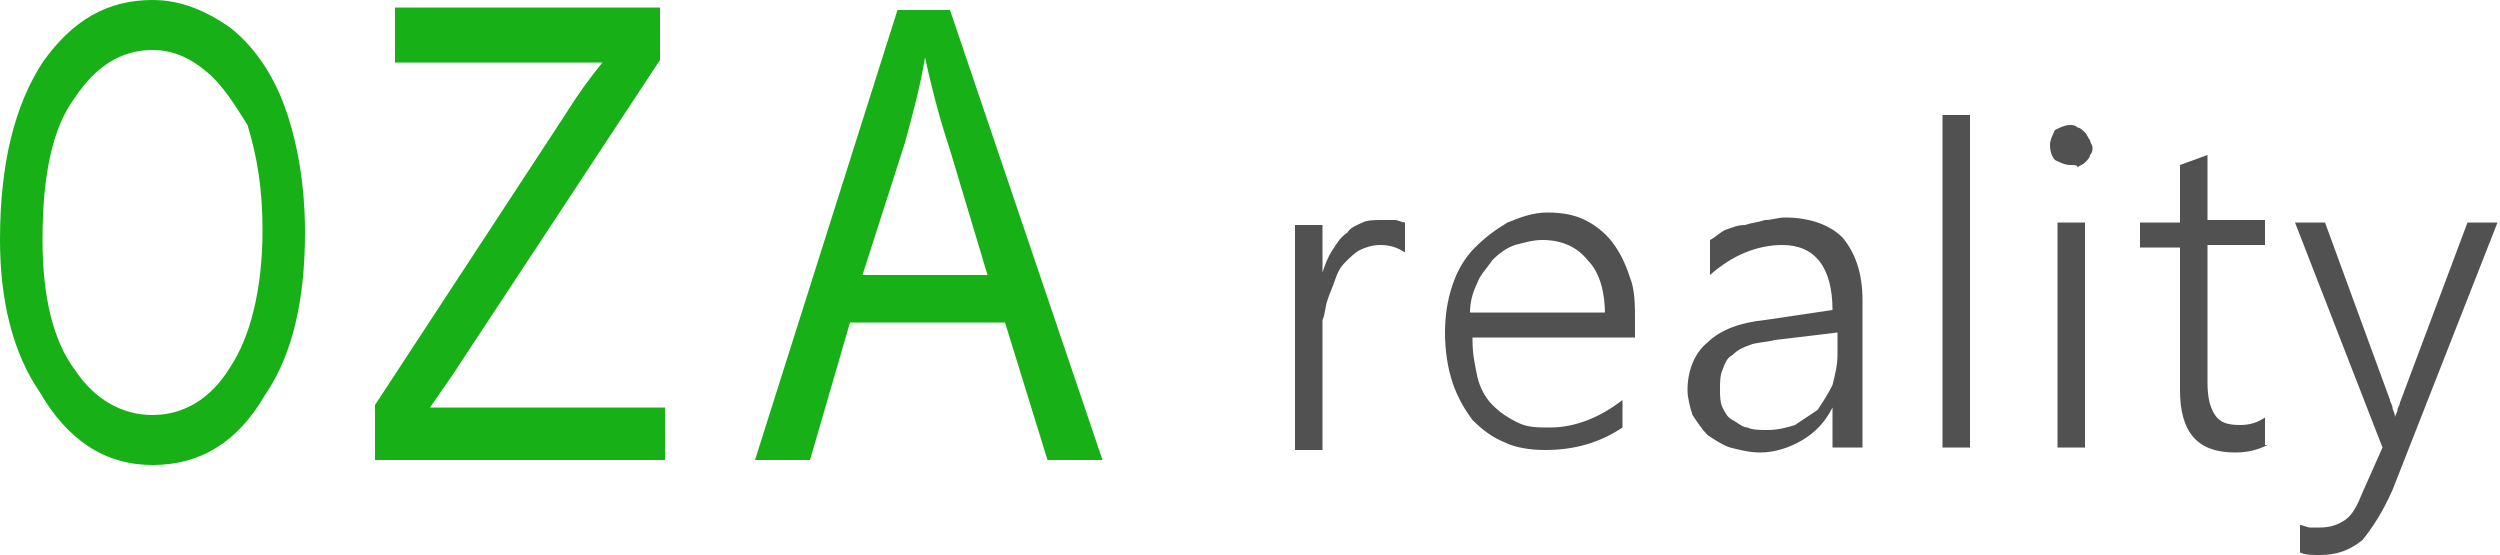 <svg id="Layer_1" xmlns="http://www.w3.org/2000/svg" viewBox="0 0 100 22.2"><style>.st0{fill:#17b017}.st1{fill:#515151}</style><path class="st0" d="M0 9.6c0-3.1.6-5.4 1.7-7.1C2.9.8 4.3 0 6.1 0c1.1 0 2.1.4 3.1 1.1.9.7 1.7 1.8 2.2 3.2.5 1.4.8 3.1.8 5 0 2.7-.5 4.9-1.6 6.5-1.1 1.9-2.6 2.8-4.5 2.8s-3.4-1-4.5-2.9C.5 14.1 0 12 0 9.6zm1.7 0c0 2.2.4 4 1.3 5.2.8 1.2 1.9 1.8 3.1 1.8 1.2 0 2.3-.6 3.1-1.9.8-1.2 1.3-3.1 1.3-5.5 0-1.6-.2-2.9-.6-4.2-.5-.8-1-1.6-1.6-2.1-.7-.6-1.4-.9-2.2-.9-1.3 0-2.3.7-3.1 1.9C2.1 5.1 1.7 7 1.7 9.6zM15 18.4v-2.2l7.6-11.6c.5-.8 1-1.5 1.5-2.1h-8.3V.3h10.6v2.1L18.1 15l-.9 1.3h9.4v2.1H15zm15.2 0l5.7-18H38l6.1 18h-2.2l-1.7-5.5H34l-1.6 5.5h-2.2zm4.3-7.4h5L38 6c-.5-1.5-.8-2.8-1-3.7-.2 1.2-.5 2.3-.8 3.4L34.5 11z"/><path class="st1" d="M56.2 10.1c-.3-.2-.6-.3-1-.3-.3 0-.6.1-.8.2-.2.1-.4.3-.6.5-.2.2-.3.4-.4.7-.1.3-.2.5-.3.8-.1.3-.1.6-.2.8V18h-1.1V9h1.1v1.9c.1-.3.2-.6.4-.9.2-.3.3-.5.6-.7.1-.2.4-.3.6-.4.2-.1.5-.1.8-.1h.5c.1 0 .3.1.4.1v1.2zm2.7 3.5c0 .6.1 1 .2 1.5.1.4.3.8.6 1.1.3.3.6.5 1 .7.4.2.8.2 1.3.2 1 0 2-.4 2.9-1.1v1.1c-.9.6-1.9.9-3.1.9-.6 0-1.2-.1-1.6-.3-.5-.2-.9-.5-1.3-.9-.3-.4-.6-.9-.8-1.5-.2-.6-.3-1.3-.3-2s.1-1.3.3-1.9c.2-.6.5-1.1.9-1.5.4-.4.8-.7 1.3-1 .5-.2 1-.4 1.6-.4.6 0 1.1.1 1.5.3.4.2.8.5 1.1.9.3.4.5.8.7 1.4.2.5.2 1.1.2 1.8v.6h-6.5zm5.3-1c0-.9-.2-1.7-.7-2.2-.4-.5-1-.8-1.8-.8-.4 0-.7.1-1.1.2-.3.1-.6.3-.9.6-.2.3-.5.6-.6.9-.2.4-.3.8-.3 1.2h5.4zm9.1 5.3v-1.6c-.3.6-.7 1-1.2 1.3-.5.3-1.1.5-1.7.5-.4 0-.8-.1-1.2-.2-.3-.1-.6-.3-.9-.5-.2-.2-.4-.5-.6-.8-.1-.3-.2-.7-.2-1 0-.8.3-1.5.8-1.9.5-.5 1.3-.8 2.3-.9l2.7-.4c0-1.7-.7-2.6-2-2.6-1 0-2 .4-2.9 1.2V9.6c.2-.1.4-.3.6-.4.3-.1.5-.2.8-.2.3-.1.5-.1.8-.2.3 0 .5-.1.8-.1 1 0 1.8.3 2.3.8.5.6.8 1.4.8 2.5v5.9h-1.2zM71 13.6c-.4.1-.8.1-1 .2-.3.1-.5.2-.7.4-.2.1-.3.3-.4.6-.1.2-.1.5-.1.8 0 .2 0 .5.1.7.1.2.2.4.4.5.2.1.4.3.6.3.2.1.5.1.8.1.4 0 .8-.1 1.1-.2l.9-.6c.2-.3.4-.6.6-1 .1-.4.2-.8.2-1.2v-.9l-2.5.3zm6.7 4.3V4.6h1.1v13.3h-1.1zm5.1-11.3c-.2 0-.4-.1-.6-.2-.1-.1-.2-.3-.2-.6 0-.2.1-.4.2-.6.2-.1.4-.2.6-.2.1 0 .2 0 .3.1.1 0 .2.1.3.2.1.1.1.2.2.3 0 .1.1.2.1.3 0 .1 0 .2-.1.3 0 .1-.1.2-.2.3-.1.1-.2.1-.3.2 0-.1-.1-.1-.3-.1zm-.5 11.3v-9h1.1v9h-1.1zm8.4-.1c-.4.2-.8.3-1.3.3-1.5 0-2.2-.8-2.2-2.5V9.9h-1.6v-1h1.6V6.6l1.1-.4v2.6h2.3v1h-2.3v5.5c0 .6.1 1 .3 1.3.2.3.5.4 1 .4.4 0 .7-.1 1-.3v1.1zm5 1.8c-.4.9-.8 1.5-1.2 2-.5.4-1 .6-1.7.6-.3 0-.6 0-.8-.1V21c.1 0 .3.1.4.1h.4c.4 0 .7-.1 1-.3.3-.2.5-.6.7-1.1l.8-1.8-3.5-9H93l2.6 7.1c0 .1.1.2.1.3 0 .1.1.2.1.4 0-.1.1-.2.1-.3 0-.1.1-.2.1-.3l2.7-7.2h1.2l-4.2 10.7z"/></svg>